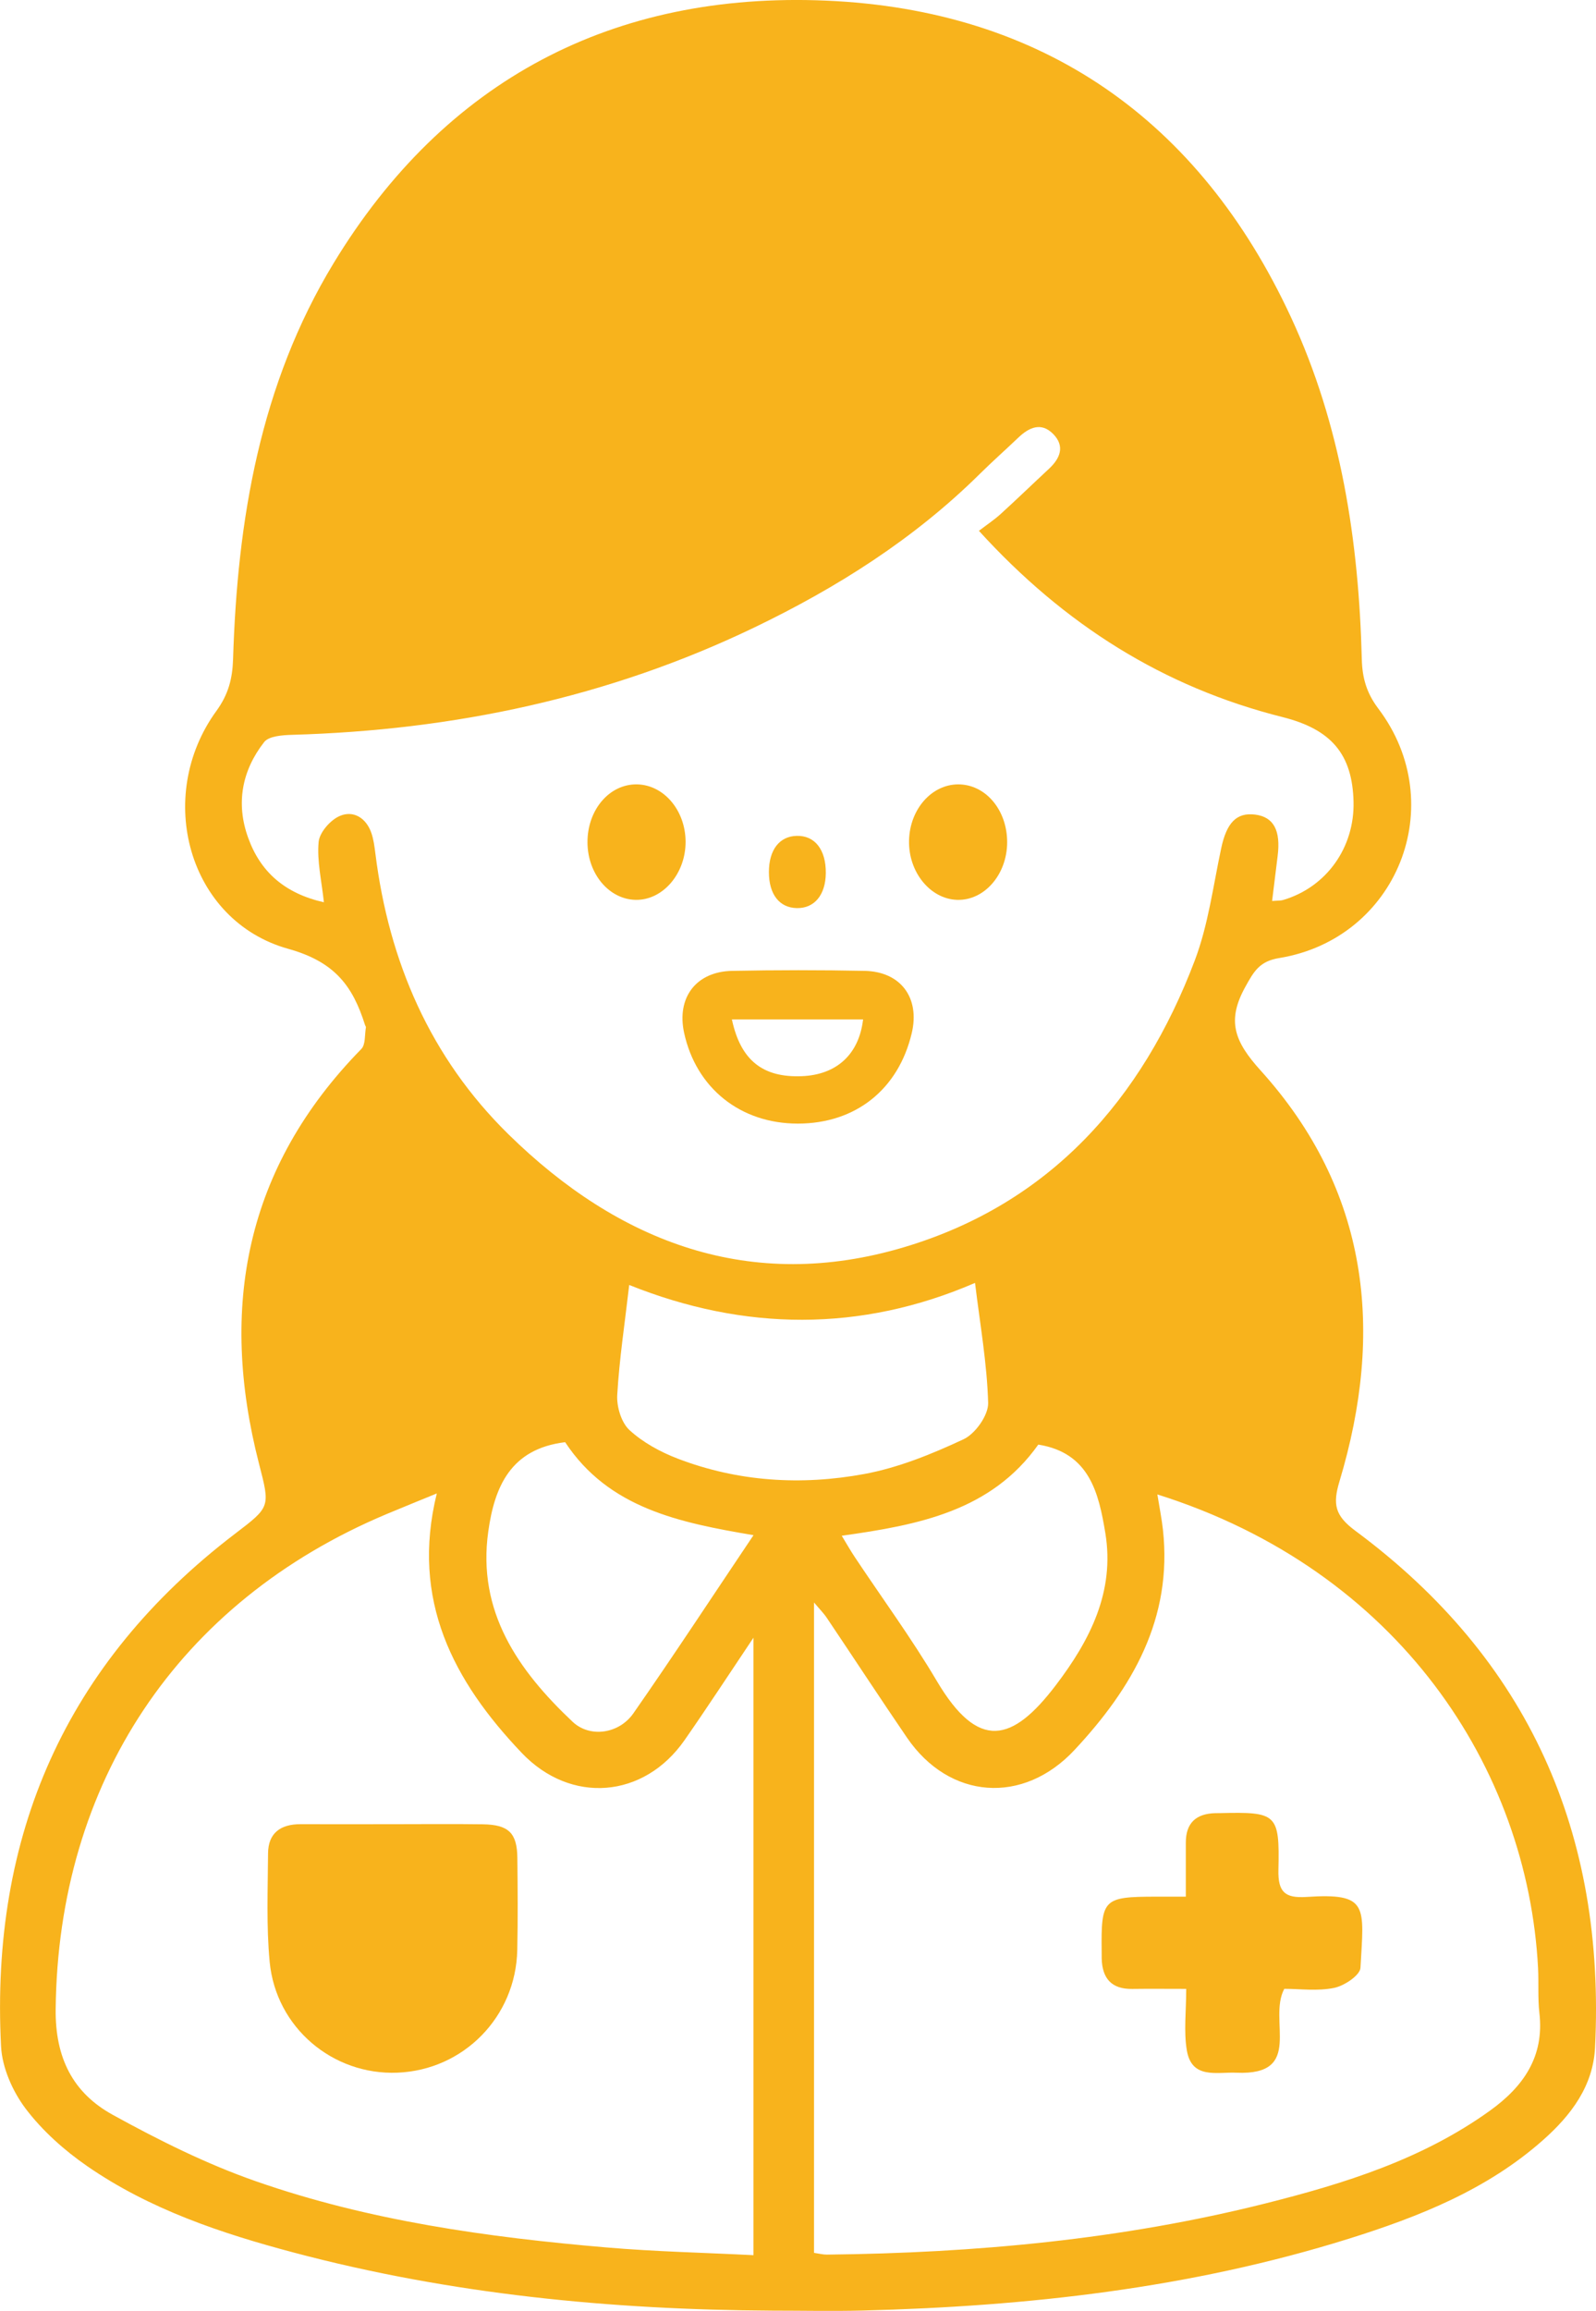 <svg xmlns="http://www.w3.org/2000/svg" width="123" height="178" viewBox="0 0 123 178" fill="none"><g clip-path="url(#clip0_2304_253)"><path d="M59.526 177.978C47.06 177.912 34.721 176.712 22.643 173.505C17.042 172.02 11.544 170.178 6.734 166.858C4.957 165.632 3.268 164.125 1.975 162.418C0.968 161.082 0.165 159.266 0.081 157.62C-0.751 141.4 5.048 128.105 18.105 118.145C20.845 116.054 20.823 116.091 19.962 112.749C16.863 100.706 18.91 89.918 27.845 80.8C28.182 80.457 28.098 79.698 28.201 79.129C28.208 79.078 28.153 79.02 28.135 78.962C27.193 75.97 25.827 74.091 22.215 73.084C14.514 70.939 11.881 61.358 16.676 54.762C17.599 53.492 17.914 52.281 17.962 50.778C18.291 40.044 20.043 29.606 25.713 20.267C34.304 6.118 47.305 -0.646 63.644 0.047C80.348 0.759 92.43 9.223 99.489 24.426C103.361 32.762 104.72 41.675 104.951 50.778C104.988 52.223 105.318 53.379 106.226 54.583C111.802 61.964 107.688 72.307 98.581 73.795C97.075 74.04 96.639 74.81 95.98 76.003C94.522 78.626 95.13 80.216 97.152 82.453C105.497 91.683 106.713 102.526 103.233 114.095C102.698 115.868 102.87 116.737 104.46 117.915C117.828 127.817 123.74 141.246 122.927 157.704C122.781 160.681 121.077 162.925 118.934 164.826C114.608 168.667 109.344 170.751 103.922 172.447C91.734 176.256 79.176 177.65 66.468 177.971C64.153 178.029 61.837 177.978 59.526 177.978ZM24.962 69.498C24.783 67.819 24.42 66.313 24.556 64.853C24.622 64.12 25.461 63.16 26.186 62.85C27.234 62.398 28.212 62.996 28.615 64.145C28.794 64.653 28.86 65.204 28.93 65.743C29.97 74.073 33.164 81.461 39.183 87.367C47.708 95.733 57.87 99.593 69.692 96.061C80.898 92.712 88.016 84.7 92.078 73.981C93.119 71.234 93.496 68.235 94.115 65.338C94.533 63.379 95.291 62.562 96.734 62.745C98.159 62.927 98.716 63.963 98.463 65.948C98.32 67.075 98.185 68.202 98.038 69.399C98.427 69.366 98.676 69.385 98.899 69.319C102.222 68.334 104.398 65.287 104.314 61.756C104.226 58.1 102.614 56.181 98.837 55.233C89.66 52.923 82.03 48.122 75.443 40.887C76.058 40.416 76.619 40.044 77.11 39.599C78.37 38.454 79.594 37.268 80.839 36.111C81.711 35.301 82.085 34.367 81.172 33.434C80.242 32.485 79.304 32.919 78.465 33.722C77.498 34.645 76.494 35.531 75.542 36.473C70.472 41.493 64.537 45.251 58.138 48.33C46.88 53.744 34.941 56.25 22.497 56.601C21.761 56.623 20.72 56.696 20.358 57.159C18.647 59.348 18.163 61.883 19.127 64.536C20.072 67.159 21.947 68.819 24.962 69.498ZM89.195 115.109C89.364 116.157 89.532 116.985 89.624 117.817C90.378 124.675 87.268 130.017 82.81 134.792C78.846 139.039 73.161 138.612 69.9 133.844C67.812 130.786 65.787 127.689 63.72 124.617C63.479 124.256 63.164 123.946 62.735 123.431C62.735 140.312 62.735 156.901 62.735 173.527C63.138 173.585 63.435 173.666 63.728 173.662C75.146 173.538 86.466 172.502 97.562 169.711C103.651 168.179 109.629 166.311 114.817 162.582C117.396 160.732 119.029 158.419 118.637 155.048C118.506 153.91 118.593 152.746 118.535 151.593C117.733 136.237 107.816 120.972 89.195 115.109ZM58.068 173.706C58.068 157.821 58.068 142.188 58.068 126.146C56.141 129.017 54.489 131.553 52.756 134.037C49.624 138.532 43.99 138.992 40.206 135.015C34.938 129.484 31.641 123.253 33.663 115.033C32.216 115.628 31 116.116 29.791 116.624C13.687 123.388 4.47 137.346 4.29 154.764C4.25 158.518 5.624 161.21 8.69 162.896C12.236 164.848 15.91 166.683 19.727 168.014C28.45 171.061 37.568 172.327 46.745 173.111C50.485 173.432 54.247 173.512 58.068 173.706ZM48.492 98.976C48.151 101.935 47.73 104.682 47.569 107.448C47.517 108.349 47.88 109.568 48.51 110.151C49.551 111.107 50.891 111.837 52.228 112.351C56.885 114.135 61.757 114.431 66.6 113.537C69.237 113.052 71.816 112.001 74.26 110.859C75.165 110.436 76.179 109.006 76.154 108.061C76.07 105.018 75.527 101.99 75.143 98.816C66.354 102.617 57.364 102.537 48.492 98.976ZM43.554 111.085C39.334 111.596 38.11 114.54 37.63 117.962C36.762 124.143 39.931 128.659 44.122 132.614C45.47 133.888 47.715 133.545 48.814 131.969C51.928 127.503 54.914 122.946 58.072 118.247C52.342 117.28 46.906 116.167 43.554 111.085ZM64.871 118.291C65.248 118.911 65.537 119.425 65.863 119.914C67.981 123.099 70.252 126.19 72.197 129.477C75.41 134.902 78.029 134.183 81.352 129.827C84.012 126.339 85.931 122.585 85.184 118.076C84.678 115.029 83.979 111.903 80.019 111.271C76.385 116.394 70.776 117.466 64.871 118.291Z" fill="#F8B31C"></path><path d="M61.493 86.546C57.071 86.55 53.654 83.825 52.723 79.556C52.133 76.846 53.639 74.835 56.427 74.781C59.83 74.715 63.233 74.711 66.636 74.781C69.428 74.839 70.908 76.864 70.267 79.574C69.241 83.916 65.937 86.543 61.493 86.546ZM66.516 78.52C63.145 78.52 59.79 78.52 56.405 78.52C57.075 81.661 58.775 83.011 61.782 82.894C64.468 82.792 66.201 81.22 66.516 78.52Z" fill="#F8B31C"></path><path d="M45.276 64.904C45.257 62.387 46.961 60.384 49.089 60.417C51.151 60.45 52.818 62.405 52.837 64.813C52.855 67.279 51.093 69.344 48.998 69.312C46.946 69.279 45.294 67.323 45.276 64.904Z" fill="#F8B31C"></path><path d="M77.619 64.89C77.608 67.363 75.864 69.37 73.772 69.312C71.692 69.253 69.999 67.17 70.058 64.737C70.113 62.343 71.787 60.428 73.835 60.417C75.952 60.406 77.63 62.391 77.619 64.89Z" fill="#F8B31C"></path><path d="M63.643 67.258C63.625 68.936 62.76 69.976 61.405 69.947C60.057 69.917 59.258 68.881 59.258 67.17C59.258 65.466 60.068 64.412 61.401 64.383C62.801 64.346 63.662 65.455 63.643 67.258Z" fill="#F8B31C"></path><path d="M98.976 153.191C97.687 155.606 100.537 159.882 95.287 159.652C93.785 159.587 91.844 160.174 91.466 157.927C91.221 156.467 91.419 154.931 91.419 153.195C89.898 153.195 88.58 153.18 87.261 153.198C85.649 153.224 84.942 152.374 84.905 150.849C84.902 150.666 84.905 150.484 84.902 150.305C84.854 146.267 85.022 146.099 89.059 146.091C89.77 146.091 90.484 146.091 91.389 146.091C91.389 144.545 91.389 143.227 91.389 141.91C91.393 140.415 92.181 139.699 93.65 139.659C93.77 139.656 93.891 139.659 94.016 139.656C98.401 139.554 98.624 139.692 98.525 144.023C98.485 145.727 99.02 146.223 100.683 146.113C105.5 145.792 105.116 146.788 104.848 151.571C104.815 152.148 103.599 152.961 102.819 153.118C101.544 153.381 100.181 153.191 98.976 153.191Z" fill="#F8B31C"></path><path d="M30.27 140.509C32.582 140.509 34.894 140.484 37.205 140.517C39.198 140.546 39.854 141.184 39.872 143.118C39.898 145.479 39.916 147.843 39.865 150.207C39.751 155.351 35.729 159.441 30.633 159.649C25.644 159.853 21.262 156.172 20.782 151.108C20.522 148.346 20.64 145.541 20.658 142.757C20.669 141.188 21.629 140.506 23.153 140.509C25.523 140.517 27.897 140.509 30.27 140.509Z" fill="#F8B31C"></path></g><defs><clipPath id="clip0_2304_253"><rect width="123" height="178" fill="white"></rect></clipPath></defs></svg>